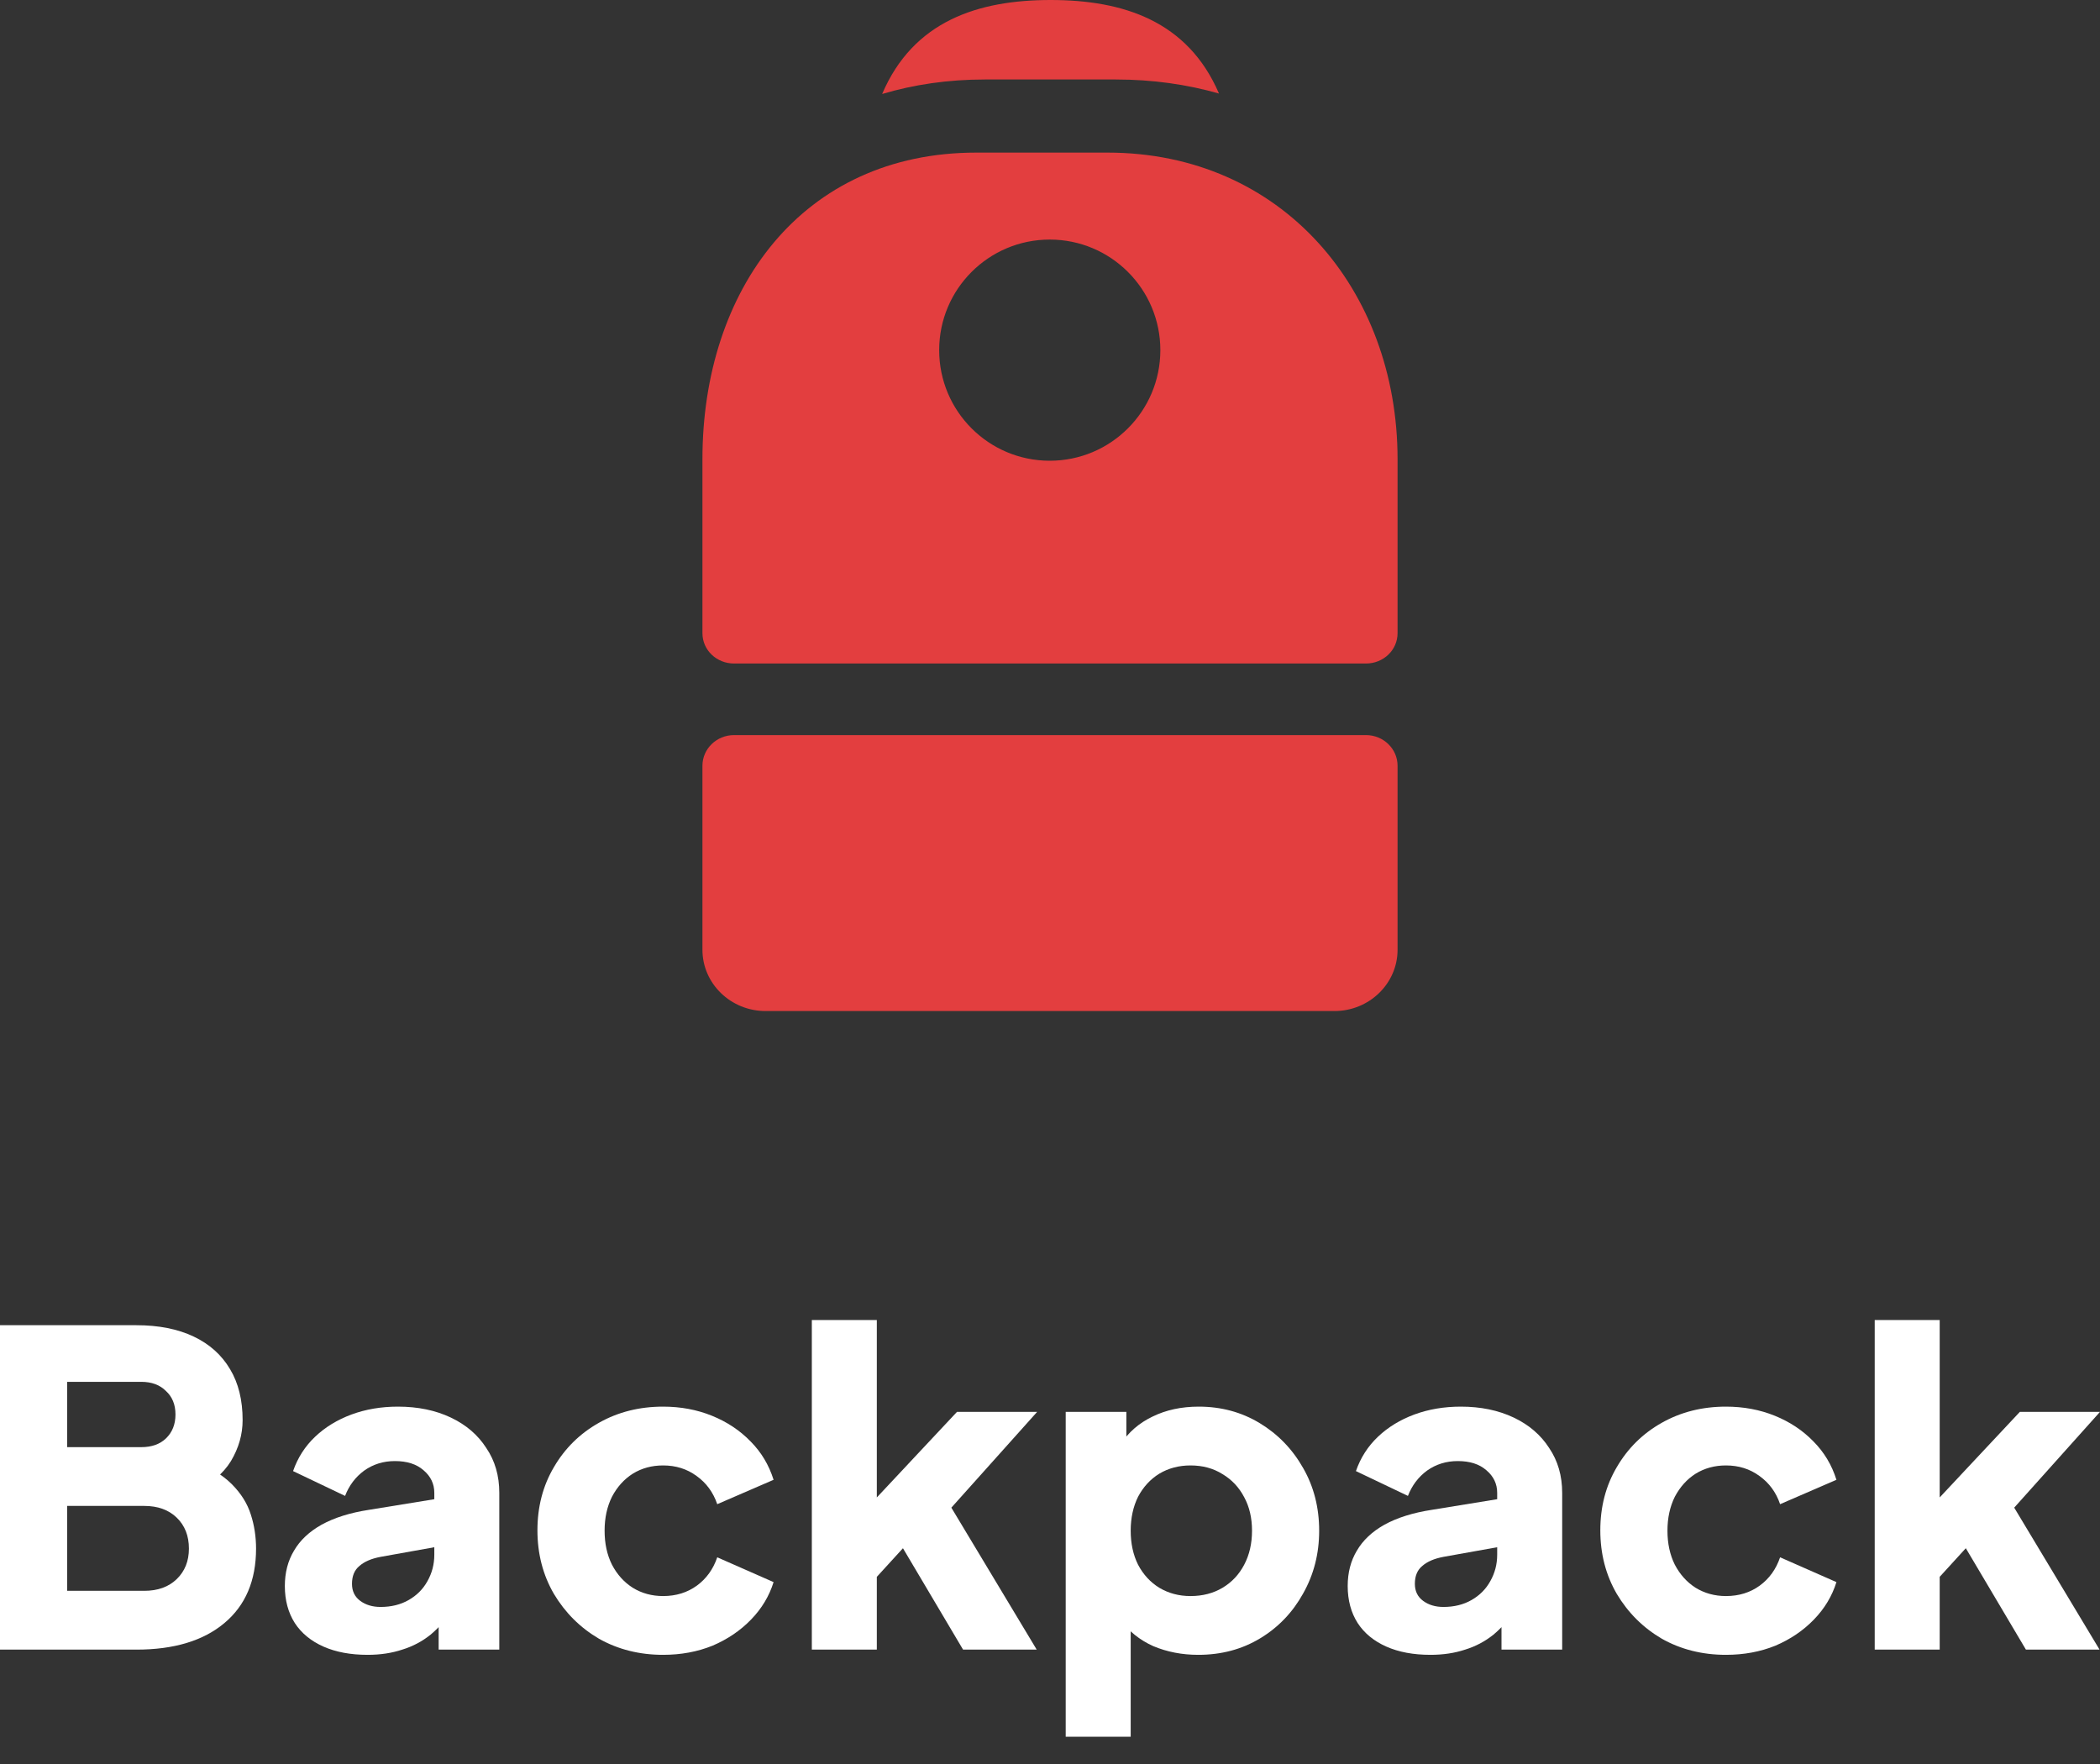 <svg width="75" height="63" viewBox="0 0 75 63" fill="none" xmlns="http://www.w3.org/2000/svg">
<rect x="0" y="0" width="75" height="63" fill="#333333" stroke="none"/>
<g clip-path="url(#clip0_8_216)">
<path fill-rule="evenodd" clip-rule="evenodd" d="M39.852 2.839C41.164 2.839 42.395 3.015 43.535 3.341C42.419 0.741 40.102 0 37.523 0C34.94 0 32.619 0.744 31.505 3.357C32.637 3.019 33.862 2.839 35.17 2.839H39.852ZM34.87 5.45C28.638 5.45 25.087 10.353 25.087 16.401V22.613C25.087 23.218 25.593 23.697 26.216 23.697H48.784C49.407 23.697 49.913 23.218 49.913 22.613V16.401C49.913 10.353 45.783 5.45 39.551 5.45H34.87ZM37.491 16.455C39.672 16.455 41.441 14.686 41.441 12.505C41.441 10.324 39.672 8.556 37.491 8.556C35.31 8.556 33.542 10.324 33.542 12.505C33.542 14.686 35.31 16.455 37.491 16.455ZM25.087 27.348C25.087 26.744 25.593 26.253 26.216 26.253H48.784C49.407 26.253 49.913 26.744 49.913 27.348V33.919C49.913 35.128 48.902 36.109 47.656 36.109H27.344C26.098 36.109 25.087 35.128 25.087 33.919V27.348Z" fill="#E33E3F"/>
</g>
<path d="M0 58.915V47.329H4.874C5.669 47.329 6.349 47.464 6.917 47.734C7.484 48.003 7.917 48.392 8.217 48.9C8.516 49.398 8.665 50.004 8.665 50.719C8.665 51.227 8.526 51.715 8.248 52.181C7.969 52.637 7.51 53.021 6.87 53.332V52.15C7.479 52.389 7.948 52.674 8.278 53.005C8.609 53.337 8.836 53.7 8.959 54.094C9.083 54.477 9.145 54.882 9.145 55.307C9.145 56.447 8.769 57.334 8.015 57.966C7.262 58.598 6.215 58.915 4.874 58.915H0ZM2.398 56.815H5.153C5.638 56.815 6.024 56.675 6.313 56.395C6.602 56.115 6.747 55.753 6.747 55.307C6.747 54.851 6.602 54.483 6.313 54.203C6.024 53.923 5.638 53.783 5.153 53.783H2.398V56.815ZM2.398 51.684H5.044C5.416 51.684 5.71 51.58 5.926 51.373C6.153 51.155 6.267 50.87 6.267 50.517C6.267 50.165 6.153 49.885 5.926 49.678C5.71 49.46 5.416 49.351 5.044 49.351H2.398V51.684Z" fill="white"/>
<path d="M13.129 59.101C12.52 59.101 11.994 59.003 11.55 58.806C11.107 58.609 10.766 58.329 10.529 57.966C10.292 57.593 10.173 57.152 10.173 56.644C10.173 56.167 10.281 55.747 10.498 55.385C10.714 55.011 11.045 54.7 11.488 54.452C11.942 54.203 12.504 54.026 13.175 53.923L15.759 53.503V55.214L13.593 55.602C13.263 55.664 13.01 55.773 12.835 55.929C12.659 56.074 12.571 56.286 12.571 56.566C12.571 56.826 12.669 57.028 12.865 57.173C13.061 57.318 13.304 57.391 13.593 57.391C13.974 57.391 14.31 57.308 14.598 57.142C14.887 56.976 15.109 56.753 15.264 56.473C15.429 56.183 15.511 55.867 15.511 55.525V53.316C15.511 52.995 15.383 52.725 15.125 52.508C14.877 52.29 14.537 52.181 14.103 52.181C13.691 52.181 13.325 52.295 13.005 52.523C12.695 52.751 12.468 53.052 12.324 53.425L10.467 52.539C10.632 52.062 10.895 51.652 11.256 51.31C11.617 50.968 12.05 50.704 12.556 50.517C13.061 50.331 13.613 50.237 14.212 50.237C14.923 50.237 15.553 50.367 16.099 50.626C16.646 50.885 17.069 51.248 17.368 51.715C17.678 52.171 17.832 52.705 17.832 53.316V58.915H15.666V57.546L16.192 57.453C15.945 57.826 15.671 58.137 15.372 58.386C15.073 58.624 14.738 58.801 14.366 58.915C13.995 59.039 13.582 59.101 13.129 59.101Z" fill="white"/>
<path d="M23.682 59.101C22.836 59.101 22.073 58.909 21.392 58.526C20.721 58.132 20.185 57.598 19.782 56.924C19.39 56.25 19.194 55.493 19.194 54.654C19.194 53.814 19.39 53.062 19.782 52.399C20.174 51.725 20.711 51.196 21.392 50.813C22.073 50.429 22.836 50.237 23.682 50.237C24.311 50.237 24.894 50.346 25.43 50.564C25.967 50.782 26.426 51.087 26.808 51.481C27.189 51.865 27.462 52.321 27.628 52.85L25.616 53.721C25.471 53.296 25.224 52.959 24.873 52.71C24.533 52.461 24.136 52.337 23.682 52.337C23.279 52.337 22.918 52.435 22.599 52.632C22.289 52.829 22.041 53.104 21.856 53.456C21.68 53.809 21.593 54.213 21.593 54.669C21.593 55.125 21.68 55.53 21.856 55.882C22.041 56.235 22.289 56.509 22.599 56.706C22.918 56.903 23.279 57.002 23.682 57.002C24.146 57.002 24.548 56.877 24.889 56.629C25.229 56.38 25.471 56.043 25.616 55.618L27.628 56.504C27.473 57.002 27.205 57.448 26.823 57.842C26.441 58.236 25.982 58.547 25.446 58.775C24.909 58.992 24.321 59.101 23.682 59.101Z" fill="white"/>
<path d="M28.994 58.915V47.143H31.315V54.685L30.449 54.405L34.178 50.424H37.041L33.977 53.845L37.025 58.915H34.395L31.841 54.607L33.188 54.265L30.604 57.095L31.315 55.742V58.915H28.994Z" fill="white"/>
<path d="M38.061 62.025V50.424H40.227V52.041L40.026 51.575C40.305 51.15 40.681 50.823 41.156 50.595C41.641 50.356 42.193 50.237 42.812 50.237C43.616 50.237 44.343 50.434 44.993 50.828C45.643 51.222 46.159 51.756 46.541 52.43C46.922 53.093 47.113 53.84 47.113 54.669C47.113 55.488 46.922 56.235 46.541 56.909C46.169 57.582 45.659 58.116 45.009 58.51C44.359 58.904 43.621 59.101 42.796 59.101C42.218 59.101 41.682 58.998 41.187 58.79C40.702 58.572 40.31 58.256 40.011 57.842L40.382 57.359V62.025H38.061ZM42.517 57.002C42.951 57.002 43.333 56.903 43.663 56.706C43.993 56.509 44.251 56.235 44.436 55.882C44.622 55.53 44.715 55.125 44.715 54.669C44.715 54.213 44.622 53.814 44.436 53.472C44.251 53.119 43.993 52.845 43.663 52.648C43.333 52.44 42.951 52.337 42.517 52.337C42.105 52.337 41.733 52.435 41.403 52.632C41.084 52.829 40.831 53.104 40.645 53.456C40.47 53.809 40.382 54.213 40.382 54.669C40.382 55.125 40.47 55.53 40.645 55.882C40.831 56.235 41.084 56.509 41.403 56.706C41.733 56.903 42.105 57.002 42.517 57.002Z" fill="white"/>
<path d="M51.088 59.101C50.479 59.101 49.953 59.003 49.509 58.806C49.066 58.609 48.725 58.329 48.488 57.966C48.251 57.593 48.132 57.152 48.132 56.644C48.132 56.167 48.24 55.747 48.457 55.385C48.674 55.011 49.004 54.7 49.447 54.452C49.901 54.203 50.464 54.026 51.134 53.923L53.718 53.503V55.214L51.552 55.602C51.222 55.664 50.969 55.773 50.794 55.929C50.618 56.074 50.531 56.286 50.531 56.566C50.531 56.826 50.629 57.028 50.825 57.173C51.021 57.318 51.263 57.391 51.552 57.391C51.934 57.391 52.269 57.308 52.558 57.142C52.847 56.976 53.068 56.753 53.223 56.473C53.388 56.183 53.471 55.867 53.471 55.525V53.316C53.471 52.995 53.342 52.725 53.084 52.508C52.836 52.29 52.496 52.181 52.063 52.181C51.65 52.181 51.284 52.295 50.964 52.523C50.654 52.751 50.428 53.052 50.283 53.425L48.426 52.539C48.591 52.062 48.854 51.652 49.215 51.31C49.576 50.968 50.01 50.704 50.515 50.517C51.021 50.331 51.573 50.237 52.171 50.237C52.883 50.237 53.512 50.367 54.059 50.626C54.605 50.885 55.028 51.248 55.328 51.715C55.637 52.171 55.792 52.705 55.792 53.316V58.915H53.625V57.546L54.151 57.453C53.904 57.826 53.631 58.137 53.331 58.386C53.032 58.624 52.697 58.801 52.326 58.915C51.954 59.039 51.542 59.101 51.088 59.101Z" fill="white"/>
<path d="M61.641 59.101C60.795 59.101 60.032 58.909 59.351 58.526C58.68 58.132 58.144 57.598 57.742 56.924C57.35 56.25 57.154 55.493 57.154 54.654C57.154 53.814 57.35 53.062 57.742 52.399C58.134 51.725 58.67 51.196 59.351 50.813C60.032 50.429 60.795 50.237 61.641 50.237C62.27 50.237 62.853 50.346 63.389 50.564C63.926 50.782 64.385 51.087 64.767 51.481C65.148 51.865 65.422 52.321 65.587 52.85L63.575 53.721C63.431 53.296 63.183 52.959 62.833 52.71C62.492 52.461 62.095 52.337 61.641 52.337C61.239 52.337 60.878 52.435 60.558 52.632C60.248 52.829 60.001 53.104 59.815 53.456C59.64 53.809 59.552 54.213 59.552 54.669C59.552 55.125 59.64 55.53 59.815 55.882C60.001 56.235 60.248 56.509 60.558 56.706C60.878 56.903 61.239 57.002 61.641 57.002C62.105 57.002 62.508 56.877 62.848 56.629C63.188 56.38 63.431 56.043 63.575 55.618L65.587 56.504C65.432 57.002 65.164 57.448 64.782 57.842C64.4 58.236 63.941 58.547 63.405 58.775C62.869 58.992 62.281 59.101 61.641 59.101Z" fill="white"/>
<path d="M66.954 58.915V47.143H69.275V54.685L68.408 54.405L72.137 50.424H75L71.936 53.845L74.984 58.915H72.354L69.801 54.607L71.147 54.265L68.563 57.095L69.275 55.742V58.915H66.954Z" fill="white"/>
<defs>
<clipPath id="clip0_8_216">
<rect width="24.825" height="36.109" fill="white" transform="translate(25.087)"/>
</clipPath>
</defs>
</svg>
